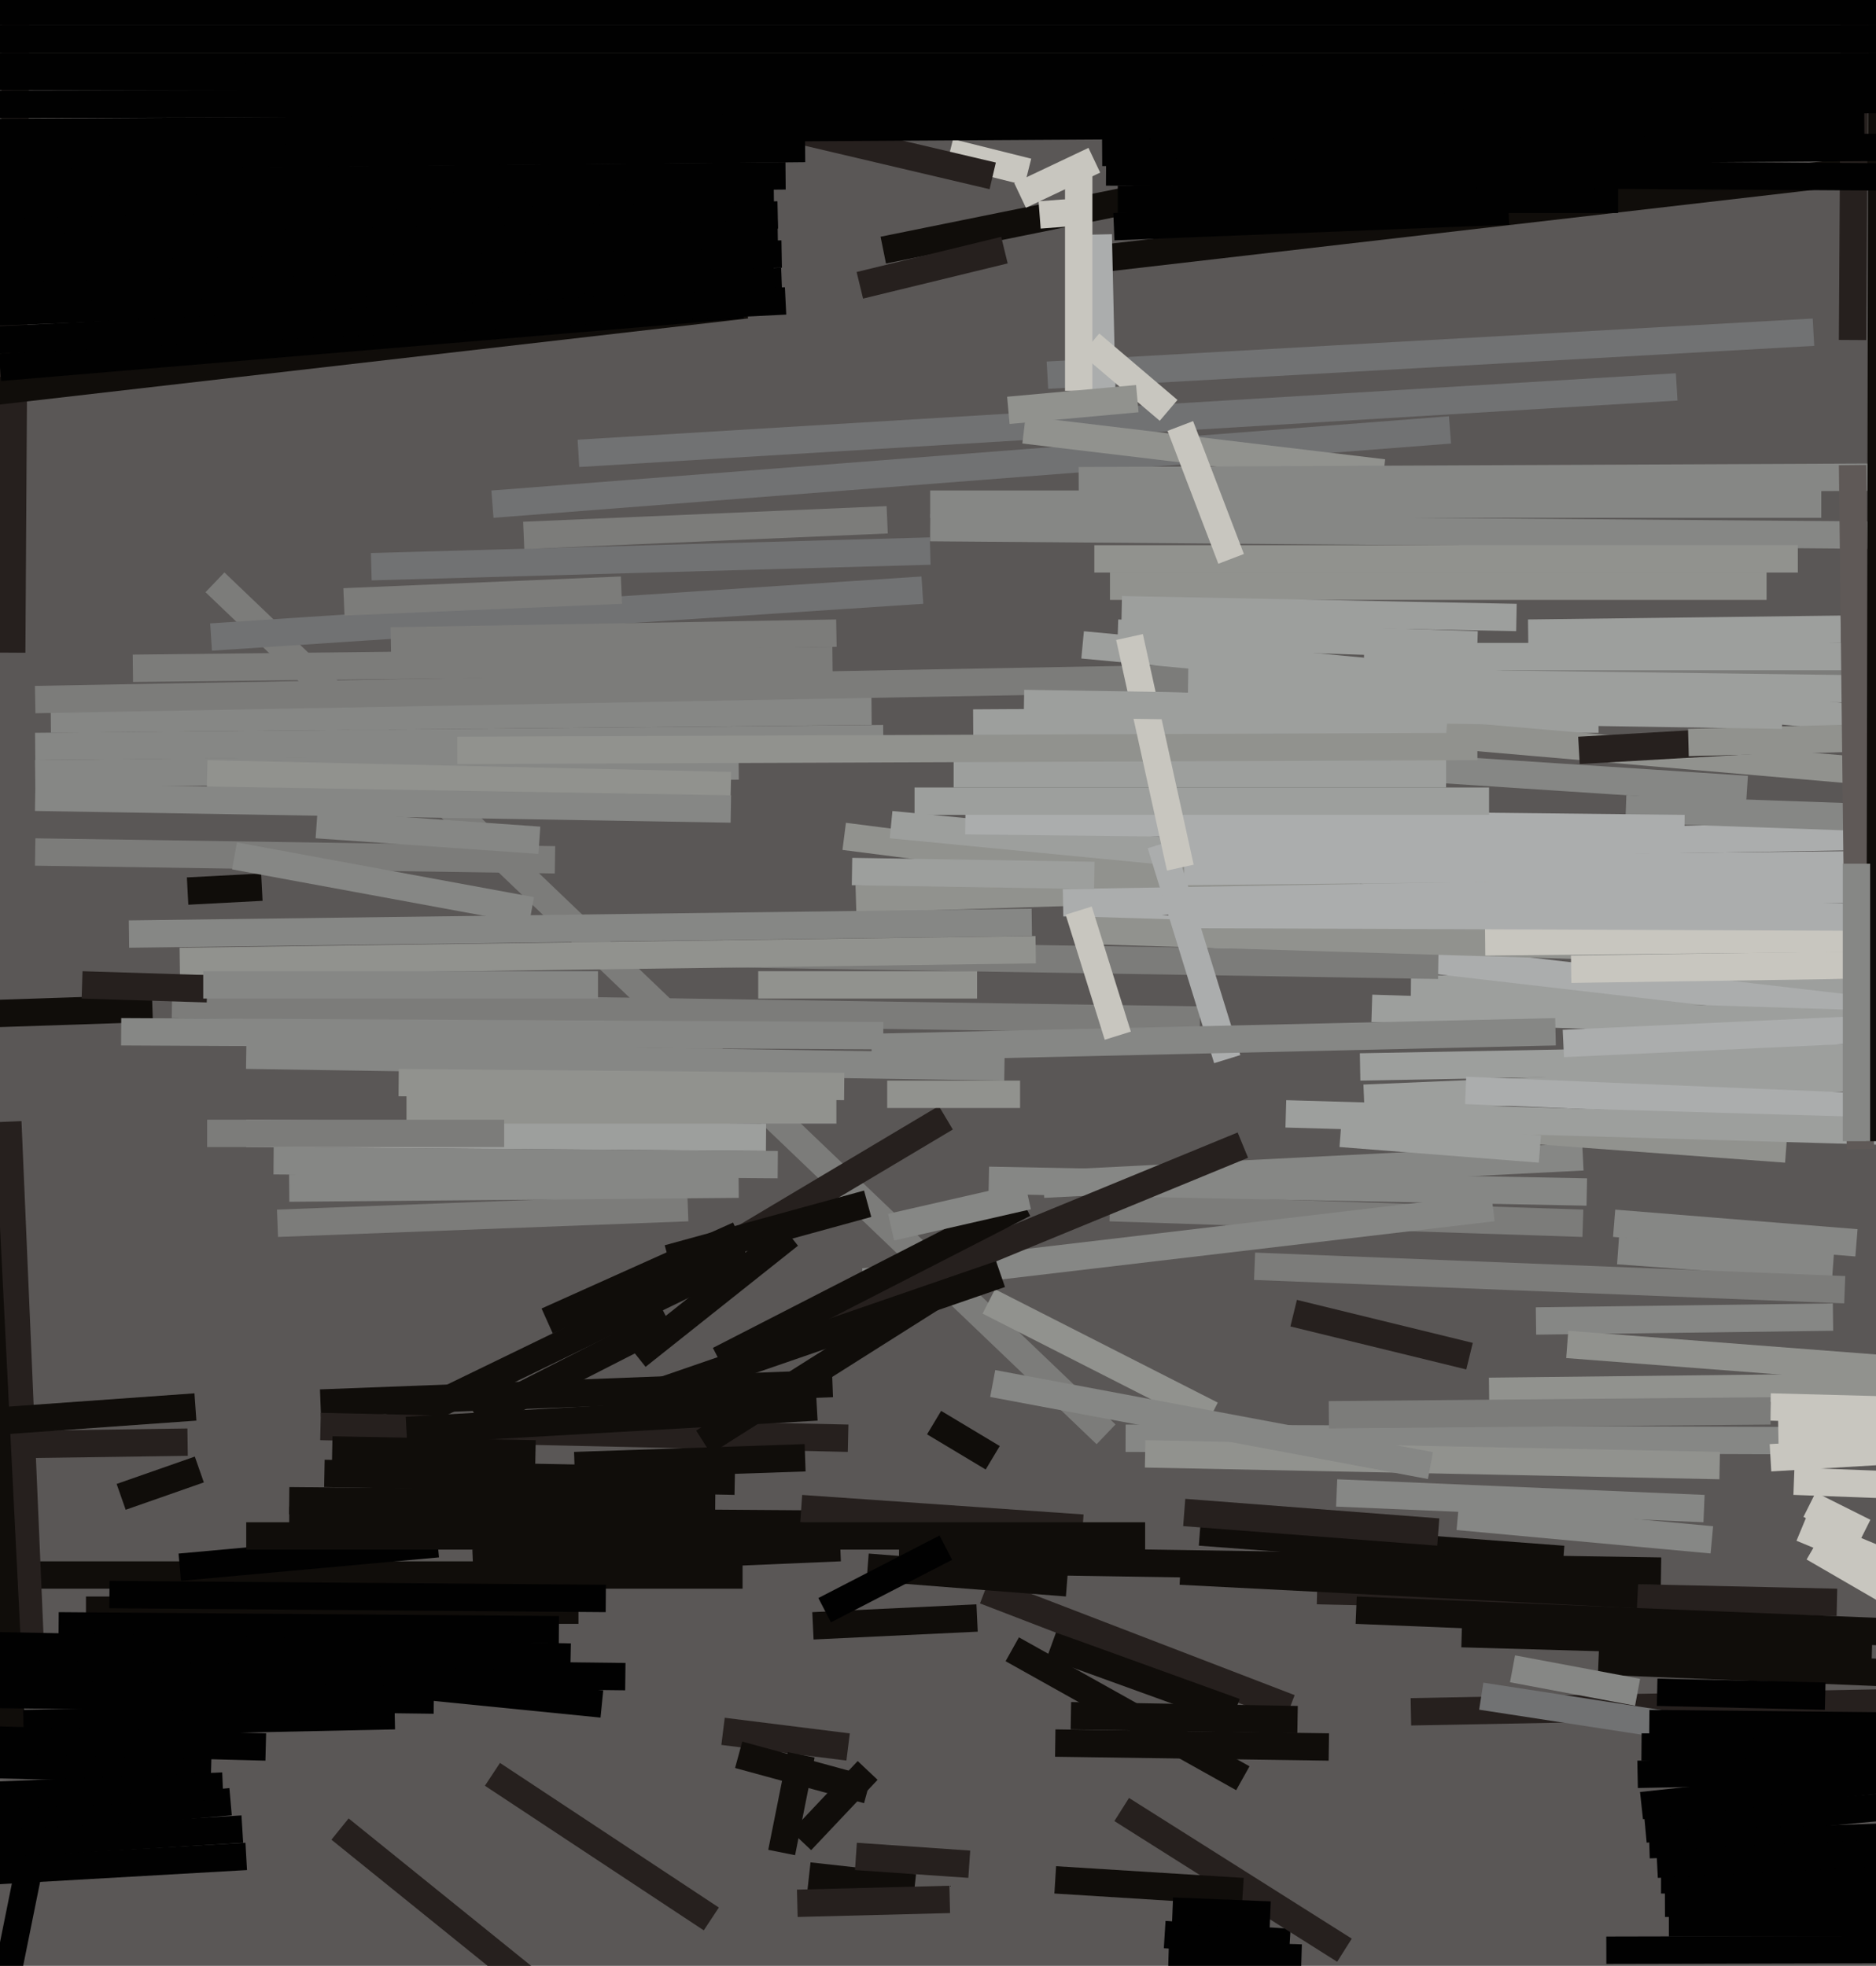 <svg xmlns="http://www.w3.org/2000/svg" width="480px" height="503px">
  <rect width="480" height="503" fill="rgb(90,87,86)"/>
  <line x1="44" y1="257" x2="307" y2="261" style="stroke:rgb(124,124,122);stroke-width:7"/>
  <line x1="283" y1="367" x2="55" y2="149" style="stroke:rgb(124,124,122);stroke-width:7"/>
  <line x1="3" y1="167" x2="8" y2="-652" style="stroke:rgb(38,32,30);stroke-width:7"/>
  <line x1="253" y1="333" x2="310" y2="362" style="stroke:rgb(145,146,142);stroke-width:7"/>
  <line x1="298" y1="495" x2="330" y2="497" style="stroke:rgb(1,1,1);stroke-width:7"/>
  <line x1="-61" y1="107" x2="191" y2="78" style="stroke:rgb(16,13,10);stroke-width:7"/>
  <line x1="9" y1="198" x2="189" y2="196" style="stroke:rgb(134,135,133);stroke-width:7"/>
  <line x1="140" y1="338" x2="189" y2="316" style="stroke:rgb(16,13,10);stroke-width:7"/>
  <line x1="238" y1="129" x2="466" y2="129" style="stroke:rgb(134,135,133);stroke-width:7"/>
  <line x1="361" y1="438" x2="520" y2="435" style="stroke:rgb(38,32,30);stroke-width:7"/>
  <line x1="421" y1="468" x2="561" y2="455" style="stroke:rgb(1,1,1);stroke-width:7"/>
  <line x1="249" y1="185" x2="409" y2="184" style="stroke:rgb(157,159,157);stroke-width:7"/>
  <line x1="13" y1="184" x2="223" y2="182" style="stroke:rgb(134,135,133);stroke-width:7"/>
  <line x1="207" y1="480" x2="234" y2="483" style="stroke:rgb(16,13,10);stroke-width:7"/>
  <line x1="63" y1="290" x2="196" y2="291" style="stroke:rgb(157,159,157);stroke-width:7"/>
  <line x1="82" y1="359" x2="213" y2="354" style="stroke:rgb(16,13,10);stroke-width:7"/>
  <line x1="9" y1="179" x2="498" y2="170" style="stroke:rgb(124,124,122);stroke-width:7"/>
  <line x1="185" y1="443" x2="217" y2="447" style="stroke:rgb(38,32,30);stroke-width:7"/>
  <line x1="374" y1="418" x2="479" y2="421" style="stroke:rgb(16,13,10);stroke-width:7"/>
  <line x1="370" y1="188" x2="474" y2="197" style="stroke:rgb(145,146,142);stroke-width:7"/>
  <line x1="304" y1="174" x2="682" y2="179" style="stroke:rgb(157,159,157);stroke-width:7"/>
  <line x1="148" y1="116" x2="429" y2="99" style="stroke:rgb(113,114,115);stroke-width:7"/>
  <line x1="459" y1="379" x2="619" y2="385" style="stroke:rgb(200,198,191);stroke-width:7"/>
  <line x1="361" y1="253" x2="476" y2="254" style="stroke:rgb(157,159,157);stroke-width:7"/>
  <line x1="393" y1="338" x2="469" y2="337" style="stroke:rgb(134,135,133);stroke-width:7"/>
  <line x1="126" y1="129" x2="371" y2="110" style="stroke:rgb(113,114,115);stroke-width:7"/>
  <line x1="31" y1="383" x2="51" y2="376" style="stroke:rgb(16,13,10);stroke-width:7"/>
  <line x1="-53" y1="403" x2="190" y2="403" style="stroke:rgb(16,13,10);stroke-width:7"/>
  <line x1="283" y1="66" x2="551" y2="35" style="stroke:rgb(16,13,10);stroke-width:7"/>
  <line x1="216" y1="214" x2="372" y2="234" style="stroke:rgb(145,146,142);stroke-width:7"/>
  <line x1="-204" y1="446" x2="54" y2="453" style="stroke:rgb(1,1,1);stroke-width:7"/>
  <line x1="288" y1="368" x2="563" y2="369" style="stroke:rgb(134,135,133);stroke-width:7"/>
  <line x1="189" y1="449" x2="222" y2="458" style="stroke:rgb(16,13,10);stroke-width:7"/>
  <line x1="239" y1="364" x2="254" y2="373" style="stroke:rgb(16,13,10);stroke-width:7"/>
  <line x1="204" y1="487" x2="243" y2="486" style="stroke:rgb(38,32,30);stroke-width:7"/>
  <line x1="205" y1="471" x2="222" y2="453" style="stroke:rgb(16,13,10);stroke-width:7"/>
  <line x1="74" y1="389" x2="214" y2="390" style="stroke:rgb(16,13,10);stroke-width:7"/>
  <line x1="22" y1="412" x2="148" y2="412" style="stroke:rgb(16,13,10);stroke-width:7"/>
  <line x1="275" y1="235" x2="525" y2="264" style="stroke:rgb(171,173,173);stroke-width:7"/>
  <line x1="205" y1="386" x2="277" y2="391" style="stroke:rgb(38,32,30);stroke-width:7"/>
  <line x1="409" y1="425" x2="556" y2="431" style="stroke:rgb(16,13,10);stroke-width:7"/>
  <line x1="9" y1="218" x2="142" y2="220" style="stroke:rgb(124,124,122);stroke-width:7"/>
  <line x1="277" y1="165" x2="510" y2="187" style="stroke:rgb(157,159,157);stroke-width:7"/>
  <line x1="337" y1="407" x2="470" y2="410" style="stroke:rgb(38,32,30);stroke-width:7"/>
  <line x1="302" y1="402" x2="419" y2="408" style="stroke:rgb(16,13,10);stroke-width:7"/>
  <line x1="-191" y1="483" x2="59" y2="461" style="stroke:rgb(1,1,1);stroke-width:7"/>
  <line x1="-163" y1="372" x2="48" y2="369" style="stroke:rgb(38,32,30);stroke-width:7"/>
  <line x1="190" y1="317" x2="242" y2="286" style="stroke:rgb(38,32,30);stroke-width:7"/>
  <line x1="475" y1="-79" x2="474" y2="87" style="stroke:rgb(38,32,30);stroke-width:7"/>
  <line x1="139" y1="510" x2="87" y2="468" style="stroke:rgb(38,32,30);stroke-width:7"/>
  <line x1="267" y1="303" x2="405" y2="296" style="stroke:rgb(134,135,133);stroke-width:7"/>
  <line x1="426" y1="487" x2="672" y2="486" style="stroke:rgb(1,1,1);stroke-width:7"/>
  <line x1="219" y1="230" x2="348" y2="226" style="stroke:rgb(145,146,142);stroke-width:7"/>
  <line x1="284" y1="150" x2="452" y2="150" style="stroke:rgb(145,146,142);stroke-width:7"/>
  <line x1="349" y1="281" x2="632" y2="269" style="stroke:rgb(157,159,157);stroke-width:7"/>
  <line x1="351" y1="258" x2="541" y2="264" style="stroke:rgb(157,159,157);stroke-width:7"/>
  <line x1="381" y1="356" x2="557" y2="354" style="stroke:rgb(145,146,142);stroke-width:7"/>
  <line x1="376" y1="288" x2="457" y2="294" style="stroke:rgb(145,146,142);stroke-width:7"/>
  <line x1="226" y1="64" x2="300" y2="49" style="stroke:rgb(16,13,10);stroke-width:7"/>
  <line x1="348" y1="273" x2="508" y2="270" style="stroke:rgb(157,159,157);stroke-width:7"/>
  <line x1="228" y1="211" x2="383" y2="226" style="stroke:rgb(157,159,157);stroke-width:7"/>
  <line x1="171" y1="322" x2="222" y2="308" style="stroke:rgb(16,13,10);stroke-width:7"/>
  <line x1="262" y1="110" x2="354" y2="121" style="stroke:rgb(145,146,142);stroke-width:7"/>
  <line x1="375" y1="279" x2="472" y2="283" style="stroke:rgb(171,173,173);stroke-width:7"/>
  <line x1="185" y1="244" x2="368" y2="247" style="stroke:rgb(124,124,122);stroke-width:7"/>
  <line x1="252" y1="407" x2="330" y2="437" style="stroke:rgb(38,32,30);stroke-width:7"/>
  <line x1="-21" y1="260" x2="39" y2="258" style="stroke:rgb(16,13,10);stroke-width:7"/>
  <line x1="379" y1="434" x2="431" y2="442" style="stroke:rgb(113,114,115);stroke-width:7"/>
  <line x1="74" y1="384" x2="183" y2="385" style="stroke:rgb(16,13,10);stroke-width:7"/>
  <line x1="227" y1="280" x2="261" y2="280" style="stroke:rgb(145,146,142);stroke-width:7"/>
  <line x1="349" y1="168" x2="508" y2="168" style="stroke:rgb(157,159,157);stroke-width:7"/>
  <line x1="259" y1="422" x2="318" y2="455" style="stroke:rgb(16,13,10);stroke-width:7"/>
  <line x1="411" y1="499" x2="863" y2="498" style="stroke:rgb(1,1,1);stroke-width:7"/>
  <line x1="276" y1="238" x2="702" y2="251" style="stroke:rgb(145,146,142);stroke-width:7"/>
  <line x1="325" y1="194" x2="447" y2="202" style="stroke:rgb(134,135,133);stroke-width:7"/>
  <line x1="463" y1="385" x2="477" y2="392" style="stroke:rgb(200,198,191);stroke-width:7"/>
  <line x1="298" y1="217" x2="537" y2="213" style="stroke:rgb(171,173,173);stroke-width:7"/>
  <line x1="15" y1="416" x2="143" y2="417" style="stroke:rgb(1,1,1);stroke-width:7"/>
  <line x1="387" y1="427" x2="419" y2="433" style="stroke:rgb(134,135,133);stroke-width:7"/>
  <line x1="287" y1="463" x2="344" y2="499" style="stroke:rgb(38,32,30);stroke-width:7"/>
  <line x1="163" y1="347" x2="202" y2="316" style="stroke:rgb(16,13,10);stroke-width:7"/>
  <line x1="270" y1="481" x2="318" y2="484" style="stroke:rgb(16,13,10);stroke-width:7"/>
  <line x1="307" y1="392" x2="400" y2="399" style="stroke:rgb(16,13,10);stroke-width:7"/>
  <line x1="380" y1="241" x2="583" y2="239" style="stroke:rgb(200,198,191);stroke-width:7"/>
  <line x1="0" y1="94" x2="190" y2="78" style="stroke:rgb(1,1,1);stroke-width:7"/>
  <line x1="269" y1="421" x2="316" y2="438" style="stroke:rgb(16,13,10);stroke-width:7"/>
  <line x1="28" y1="408" x2="155" y2="409" style="stroke:rgb(1,1,1);stroke-width:7"/>
  <line x1="63" y1="270" x2="257" y2="273" style="stroke:rgb(134,135,133);stroke-width:7"/>
  <line x1="261" y1="50" x2="280" y2="41" style="stroke:rgb(200,198,191);stroke-width:7"/>
  <line x1="-166" y1="55" x2="198" y2="50" style="stroke:rgb(1,1,1);stroke-width:7"/>
  <line x1="427" y1="492" x2="611" y2="492" style="stroke:rgb(1,1,1);stroke-width:7"/>
  <line x1="83" y1="377" x2="188" y2="379" style="stroke:rgb(16,13,10);stroke-width:7"/>
  <line x1="219" y1="475" x2="248" y2="477" style="stroke:rgb(38,32,30);stroke-width:7"/>
  <line x1="46" y1="401" x2="112" y2="395" style="stroke:rgb(1,1,1);stroke-width:7"/>
  <line x1="424" y1="433" x2="467" y2="434" style="stroke:rgb(1,1,1);stroke-width:7"/>
  <line x1="293" y1="372" x2="440" y2="375" style="stroke:rgb(145,146,142);stroke-width:7"/>
  <line x1="272" y1="231" x2="621" y2="225" style="stroke:rgb(171,173,173);stroke-width:7"/>
  <line x1="414" y1="320" x2="469" y2="324" style="stroke:rgb(134,135,133);stroke-width:7"/>
  <line x1="53" y1="198" x2="187" y2="201" style="stroke:rgb(145,146,142);stroke-width:7"/>
  <line x1="243" y1="39" x2="263" y2="44" style="stroke:rgb(200,198,191);stroke-width:7"/>
  <line x1="305" y1="234" x2="562" y2="235" style="stroke:rgb(171,173,173);stroke-width:7"/>
  <line x1="33" y1="239" x2="264" y2="236" style="stroke:rgb(134,135,133);stroke-width:7"/>
  <line x1="420" y1="447" x2="540" y2="448" style="stroke:rgb(1,1,1);stroke-width:7"/>
  <line x1="222" y1="401" x2="273" y2="405" style="stroke:rgb(16,13,10);stroke-width:7"/>
  <line x1="126" y1="454" x2="182" y2="491" style="stroke:rgb(38,32,30);stroke-width:7"/>
  <line x1="453" y1="360" x2="491" y2="361" style="stroke:rgb(200,198,191);stroke-width:7"/>
  <line x1="404" y1="192" x2="456" y2="189" style="stroke:rgb(38,32,30);stroke-width:7"/>
  <line x1="90" y1="370" x2="191" y2="321" style="stroke:rgb(16,13,10);stroke-width:7"/>
  <line x1="71" y1="313" x2="176" y2="309" style="stroke:rgb(124,124,122);stroke-width:7"/>
  <line x1="391" y1="162" x2="471" y2="161" style="stroke:rgb(157,159,157);stroke-width:7"/>
  <line x1="8" y1="427" x2="2" y2="287" style="stroke:rgb(38,32,30);stroke-width:7"/>
  <line x1="238" y1="135" x2="488" y2="137" style="stroke:rgb(134,135,133);stroke-width:7"/>
  <line x1="63" y1="393" x2="293" y2="393" style="stroke:rgb(16,13,10);stroke-width:7"/>
  <line x1="285" y1="58" x2="386" y2="54" style="stroke:rgb(1,1,1);stroke-width:7"/>
  <line x1="-313" y1="92" x2="200" y2="72" style="stroke:rgb(1,1,1);stroke-width:7"/>
  <line x1="314" y1="271" x2="297" y2="216" style="stroke:rgb(171,173,173);stroke-width:7"/>
  <line x1="373" y1="388" x2="438" y2="394" style="stroke:rgb(134,135,133);stroke-width:7"/>
  <line x1="46" y1="246" x2="265" y2="243" style="stroke:rgb(145,146,142);stroke-width:7"/>
  <line x1="416" y1="207" x2="473" y2="209" style="stroke:rgb(134,135,133);stroke-width:7"/>
  <line x1="432" y1="190" x2="507" y2="188" style="stroke:rgb(145,146,142);stroke-width:7"/>
  <line x1="340" y1="362" x2="453" y2="361" style="stroke:rgb(124,124,122);stroke-width:7"/>
  <line x1="303" y1="223" x2="502" y2="221" style="stroke:rgb(171,173,173);stroke-width:7"/>
  <line x1="422" y1="472" x2="484" y2="470" style="stroke:rgb(1,1,1);stroke-width:7"/>
  <line x1="82" y1="365" x2="217" y2="368" style="stroke:rgb(38,32,30);stroke-width:7"/>
  <line x1="425" y1="481" x2="515" y2="481" style="stroke:rgb(1,1,1);stroke-width:7"/>
  <line x1="9" y1="191" x2="226" y2="189" style="stroke:rgb(134,135,133);stroke-width:7"/>
  <line x1="268" y1="96" x2="464" y2="85" style="stroke:rgb(113,114,115);stroke-width:7"/>
  <line x1="200" y1="474" x2="205" y2="449" style="stroke:rgb(16,13,10);stroke-width:7"/>
  <line x1="299" y1="500" x2="333" y2="501" style="stroke:rgb(1,1,1);stroke-width:7"/>
  <line x1="104" y1="284" x2="214" y2="284" style="stroke:rgb(145,146,142);stroke-width:7"/>
  <line x1="81" y1="211" x2="138" y2="215" style="stroke:rgb(134,135,133);stroke-width:7"/>
  <line x1="230" y1="399" x2="425" y2="402" style="stroke:rgb(16,13,10);stroke-width:7"/>
  <line x1="300" y1="489" x2="325" y2="490" style="stroke:rgb(1,1,1);stroke-width:7"/>
  <line x1="329" y1="285" x2="708" y2="296" style="stroke:rgb(157,159,157);stroke-width:7"/>
  <line x1="284" y1="309" x2="405" y2="313" style="stroke:rgb(124,124,122);stroke-width:7"/>
  <line x1="455" y1="366" x2="571" y2="364" style="stroke:rgb(200,198,191);stroke-width:7"/>
  <line x1="422" y1="441" x2="519" y2="442" style="stroke:rgb(1,1,1);stroke-width:7"/>
  <line x1="342" y1="382" x2="436" y2="386" style="stroke:rgb(134,135,133);stroke-width:7"/>
  <line x1="266" y1="55" x2="279" y2="54" style="stroke:rgb(200,198,191);stroke-width:7"/>
  <line x1="276" y1="123" x2="500" y2="122" style="stroke:rgb(134,135,133);stroke-width:7"/>
  <line x1="453" y1="373" x2="504" y2="370" style="stroke:rgb(200,198,191);stroke-width:7"/>
  <line x1="3" y1="444" x2="-7" y2="244" style="stroke:rgb(16,13,10);stroke-width:7"/>
  <line x1="400" y1="267" x2="658" y2="255" style="stroke:rgb(171,173,173);stroke-width:7"/>
  <line x1="203" y1="33" x2="254" y2="45" style="stroke:rgb(38,32,30);stroke-width:7"/>
  <line x1="280" y1="143" x2="460" y2="143" style="stroke:rgb(145,146,142);stroke-width:7"/>
  <line x1="95" y1="145" x2="238" y2="141" style="stroke:rgb(113,114,115);stroke-width:7"/>
  <line x1="247" y1="210" x2="431" y2="212" style="stroke:rgb(171,173,173);stroke-width:7"/>
  <line x1="286" y1="162" x2="378" y2="165" style="stroke:rgb(157,159,157);stroke-width:7"/>
  <line x1="9" y1="204" x2="187" y2="207" style="stroke:rgb(134,135,133);stroke-width:7"/>
  <line x1="244" y1="198" x2="370" y2="198" style="stroke:rgb(157,159,157);stroke-width:7"/>
  <line x1="117" y1="192" x2="378" y2="191" style="stroke:rgb(145,146,142);stroke-width:7"/>
  <line x1="102" y1="277" x2="216" y2="278" style="stroke:rgb(145,146,142);stroke-width:7"/>
  <line x1="70" y1="297" x2="199" y2="298" style="stroke:rgb(134,135,133);stroke-width:7"/>
  <line x1="402" y1="248" x2="539" y2="246" style="stroke:rgb(200,198,191);stroke-width:7"/>
  <line x1="270" y1="446" x2="340" y2="447" style="stroke:rgb(16,13,10);stroke-width:7"/>
  <line x1="464" y1="396" x2="771" y2="574" style="stroke:rgb(200,198,191);stroke-width:7"/>
  <line x1="281" y1="60" x2="282" y2="104" style="stroke:rgb(171,173,173);stroke-width:7"/>
  <line x1="-6" y1="364" x2="50" y2="360" style="stroke:rgb(16,13,10);stroke-width:7"/>
  <line x1="223" y1="268" x2="398" y2="264" style="stroke:rgb(134,135,133);stroke-width:7"/>
  <line x1="31" y1="264" x2="226" y2="265" style="stroke:rgb(134,135,133);stroke-width:7"/>
  <line x1="-14" y1="584" x2="7" y2="480" style="stroke:rgb(1,1,1);stroke-width:7"/>
  <line x1="279" y1="88" x2="299" y2="105" style="stroke:rgb(200,198,191);stroke-width:7"/>
  <line x1="347" y1="412" x2="591" y2="422" style="stroke:rgb(16,13,10);stroke-width:7"/>
  <line x1="276" y1="233" x2="286" y2="265" style="stroke:rgb(200,198,191);stroke-width:7"/>
  <line x1="234" y1="205" x2="381" y2="205" style="stroke:rgb(157,159,157);stroke-width:7"/>
  <line x1="-98" y1="426" x2="160" y2="429" style="stroke:rgb(1,1,1);stroke-width:7"/>
  <line x1="-229" y1="486" x2="62" y2="468" style="stroke:rgb(1,1,1);stroke-width:7"/>
  <line x1="180" y1="369" x2="248" y2="326" style="stroke:rgb(16,13,10);stroke-width:7"/>
  <line x1="74" y1="304" x2="189" y2="303" style="stroke:rgb(134,135,133);stroke-width:7"/>
  <line x1="274" y1="439" x2="332" y2="440" style="stroke:rgb(16,13,10);stroke-width:7"/>
  <line x1="331" y1="336" x2="376" y2="347" style="stroke:rgb(38,32,30);stroke-width:7"/>
  <line x1="48" y1="228" x2="67" y2="227" style="stroke:rgb(16,13,10);stroke-width:7"/>
  <line x1="253" y1="302" x2="406" y2="305" style="stroke:rgb(134,135,133);stroke-width:7"/>
  <line x1="85" y1="371" x2="137" y2="372" style="stroke:rgb(16,13,10);stroke-width:7"/>
  <line x1="21" y1="252" x2="53" y2="253" style="stroke:rgb(38,32,30);stroke-width:7"/>
  <line x1="413" y1="313" x2="475" y2="318" style="stroke:rgb(134,135,133);stroke-width:7"/>
  <line x1="52" y1="252" x2="153" y2="252" style="stroke:rgb(134,135,133);stroke-width:7"/>
  <line x1="-337" y1="473" x2="57" y2="457" style="stroke:rgb(1,1,1);stroke-width:7"/>
  <line x1="343" y1="290" x2="394" y2="294" style="stroke:rgb(157,159,157);stroke-width:7"/>
  <line x1="6" y1="441" x2="101" y2="439" style="stroke:rgb(1,1,1);stroke-width:7"/>
  <line x1="-117" y1="62" x2="199" y2="55" style="stroke:rgb(1,1,1);stroke-width:7"/>
  <line x1="-282" y1="438" x2="68" y2="447" style="stroke:rgb(1,1,1);stroke-width:7"/>
  <line x1="24" y1="423" x2="154" y2="436" style="stroke:rgb(1,1,1);stroke-width:7"/>
  <line x1="286" y1="51" x2="414" y2="51" style="stroke:rgb(1,1,1);stroke-width:7"/>
  <line x1="476" y1="294" x2="474" y2="119" style="stroke:rgb(95,89,87);stroke-width:7"/>
  <line x1="53" y1="290" x2="129" y2="290" style="stroke:rgb(124,124,122);stroke-width:7"/>
  <line x1="60" y1="219" x2="136" y2="233" style="stroke:rgb(134,135,133);stroke-width:7"/>
  <line x1="147" y1="375" x2="206" y2="373" style="stroke:rgb(16,13,10);stroke-width:7"/>
  <line x1="208" y1="416" x2="250" y2="414" style="stroke:rgb(16,13,10);stroke-width:7"/>
  <line x1="302" y1="109" x2="315" y2="143" style="stroke:rgb(200,198,191);stroke-width:7"/>
  <line x1="221" y1="328" x2="382" y2="309" style="stroke:rgb(134,135,133);stroke-width:7"/>
  <line x1="318" y1="293" x2="194" y2="344" style="stroke:rgb(38,32,30);stroke-width:7"/>
  <line x1="419" y1="454" x2="819" y2="446" style="stroke:rgb(1,1,1);stroke-width:7"/>
  <line x1="-109" y1="41" x2="206" y2="38" style="stroke:rgb(1,1,1);stroke-width:7"/>
  <line x1="122" y1="363" x2="171" y2="338" style="stroke:rgb(16,13,10);stroke-width:7"/>
  <line x1="-1" y1="87" x2="201" y2="77" style="stroke:rgb(1,1,1);stroke-width:7"/>
  <line x1="169" y1="356" x2="256" y2="326" style="stroke:rgb(16,13,10);stroke-width:7"/>
  <line x1="-167" y1="76" x2="198" y2="71" style="stroke:rgb(1,1,1);stroke-width:7"/>
  <line x1="303" y1="387" x2="368" y2="392" style="stroke:rgb(38,32,30);stroke-width:7"/>
  <line x1="482" y1="-248" x2="481" y2="292" style="stroke:rgb(16,13,10);stroke-width:7"/>
  <line x1="-105" y1="27" x2="668" y2="25" style="stroke:rgb(1,1,1);stroke-width:7"/>
  <line x1="289" y1="163" x2="302" y2="222" style="stroke:rgb(200,198,191);stroke-width:7"/>
  <line x1="211" y1="412" x2="242" y2="396" style="stroke:rgb(1,1,1);stroke-width:7"/>
  <line x1="424" y1="477" x2="697" y2="463" style="stroke:rgb(1,1,1);stroke-width:7"/>
  <line x1="287" y1="156" x2="388" y2="158" style="stroke:rgb(157,159,157);stroke-width:7"/>
  <line x1="-2" y1="10" x2="695" y2="10" style="stroke:rgb(1,1,1);stroke-width:7"/>
  <line x1="276" y1="42" x2="276" y2="100" style="stroke:rgb(200,198,191);stroke-width:7"/>
  <line x1="282" y1="39" x2="589" y2="37" style="stroke:rgb(1,1,1);stroke-width:7"/>
  <line x1="-7" y1="479" x2="63" y2="475" style="stroke:rgb(1,1,1);stroke-width:7"/>
  <line x1="-108" y1="3" x2="703" y2="3" style="stroke:rgb(1,1,1);stroke-width:7"/>
  <line x1="-97" y1="17" x2="484" y2="17" style="stroke:rgb(1,1,1);stroke-width:7"/>
  <line x1="134" y1="137" x2="227" y2="133" style="stroke:rgb(124,124,122);stroke-width:7"/>
  <line x1="-189" y1="72" x2="200" y2="65" style="stroke:rgb(1,1,1);stroke-width:7"/>
  <line x1="34" y1="171" x2="213" y2="169" style="stroke:rgb(124,124,122);stroke-width:7"/>
  <line x1="184" y1="348" x2="262" y2="308" style="stroke:rgb(16,13,10);stroke-width:7"/>
  <line x1="54" y1="163" x2="236" y2="151" style="stroke:rgb(113,114,115);stroke-width:7"/>
  <line x1="194" y1="252" x2="250" y2="252" style="stroke:rgb(145,146,142);stroke-width:7"/>
  <line x1="121" y1="400" x2="215" y2="396" style="stroke:rgb(16,13,10);stroke-width:7"/>
  <line x1="321" y1="324" x2="472" y2="330" style="stroke:rgb(124,124,122);stroke-width:7"/>
  <line x1="461" y1="391" x2="567" y2="435" style="stroke:rgb(200,198,191);stroke-width:7"/>
  <line x1="-44" y1="433" x2="111" y2="435" style="stroke:rgb(1,1,1);stroke-width:7"/>
  <line x1="401" y1="344" x2="544" y2="355" style="stroke:rgb(145,146,142);stroke-width:7"/>
  <line x1="254" y1="354" x2="366" y2="375" style="stroke:rgb(134,135,133);stroke-width:7"/>
  <line x1="-329" y1="69" x2="199" y2="60" style="stroke:rgb(1,1,1);stroke-width:7"/>
  <line x1="-28" y1="47" x2="201" y2="45" style="stroke:rgb(1,1,1);stroke-width:7"/>
  <line x1="100" y1="164" x2="214" y2="162" style="stroke:rgb(124,124,122);stroke-width:7"/>
  <line x1="262" y1="180" x2="456" y2="183" style="stroke:rgb(157,159,157);stroke-width:7"/>
  <line x1="475" y1="221" x2="475" y2="292" style="stroke:rgb(134,135,133);stroke-width:7"/>
  <line x1="220" y1="73" x2="257" y2="64" style="stroke:rgb(38,32,30);stroke-width:7"/>
  <line x1="218" y1="223" x2="280" y2="224" style="stroke:rgb(157,159,157);stroke-width:7"/>
  <line x1="104" y1="366" x2="209" y2="360" style="stroke:rgb(16,13,10);stroke-width:7"/>
  <line x1="88" y1="154" x2="159" y2="151" style="stroke:rgb(124,124,122);stroke-width:7"/>
  <line x1="-17" y1="34" x2="477" y2="31" style="stroke:rgb(1,1,1);stroke-width:7"/>
  <line x1="283" y1="44" x2="913" y2="48" style="stroke:rgb(1,1,1);stroke-width:7"/>
  <line x1="-267" y1="19" x2="636" y2="21" style="stroke:rgb(1,1,1);stroke-width:7"/>
  <line x1="-207" y1="417" x2="146" y2="424" style="stroke:rgb(1,1,1);stroke-width:7"/>
  <line x1="258" y1="105" x2="291" y2="102" style="stroke:rgb(145,146,142);stroke-width:7"/>
  <line x1="420" y1="462" x2="494" y2="454" style="stroke:rgb(1,1,1);stroke-width:7"/>
  <line x1="228" y1="314" x2="263" y2="306" style="stroke:rgb(134,135,133);stroke-width:7"/>
</svg>